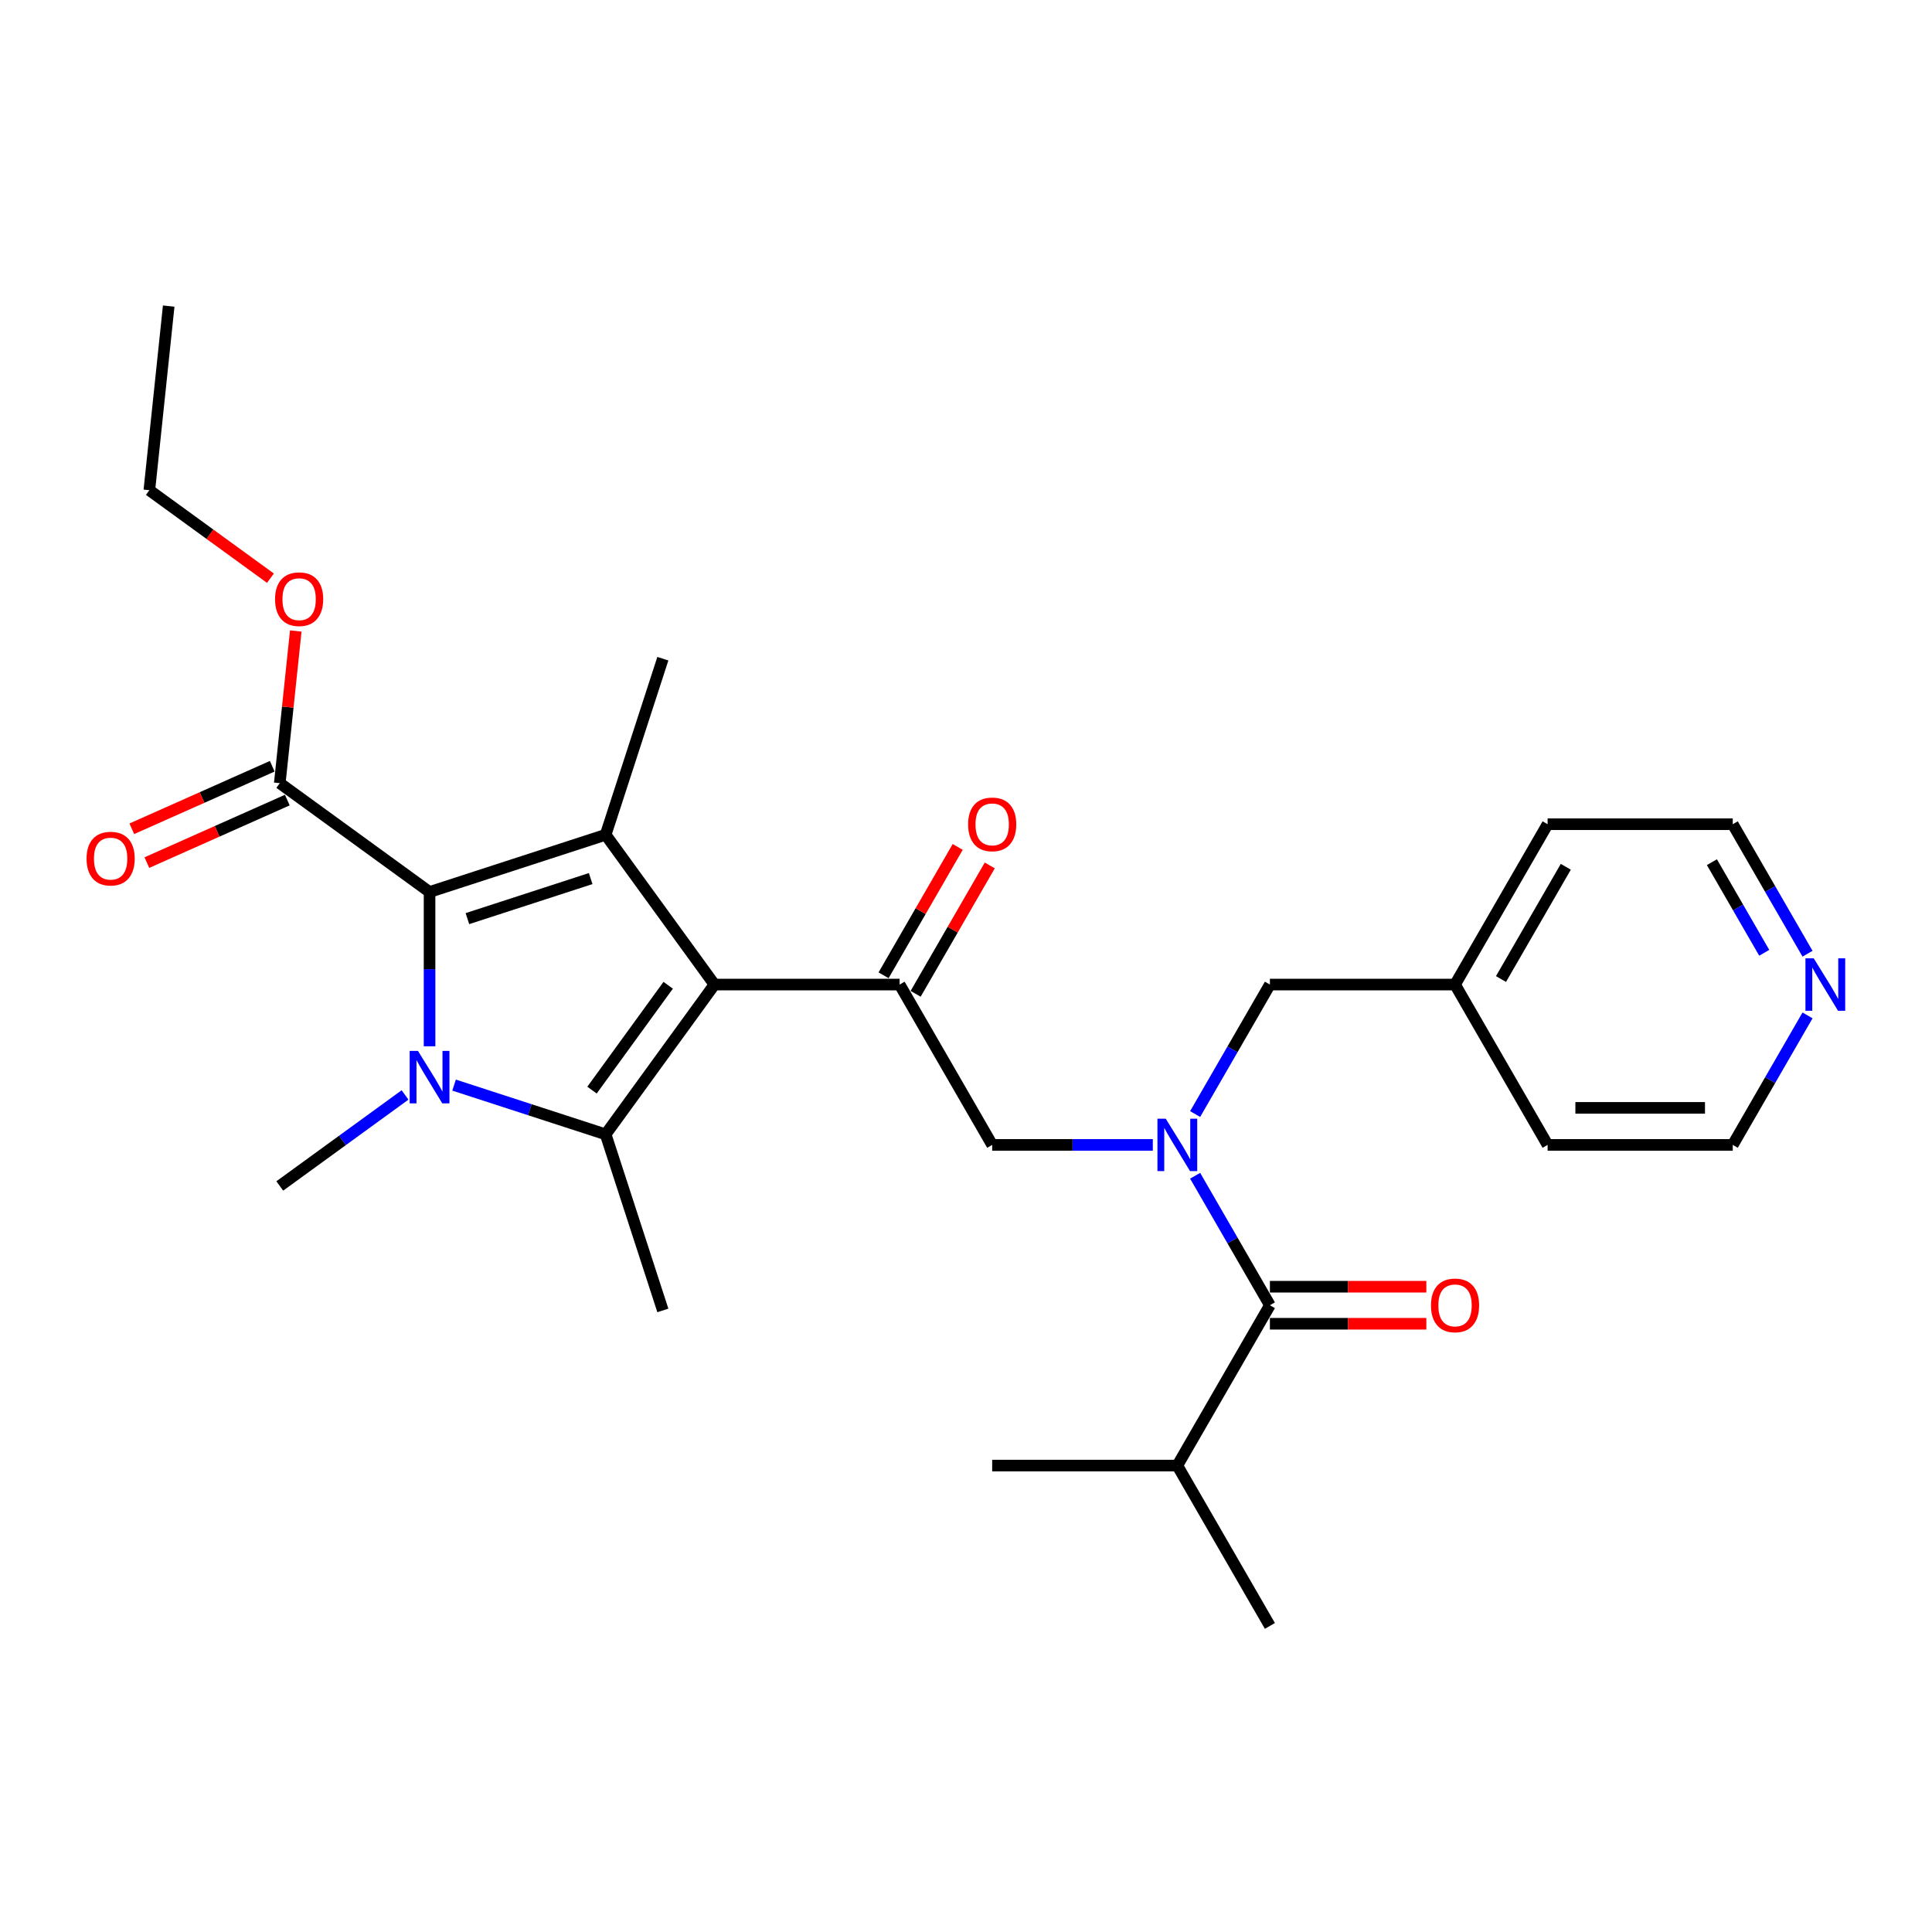 <?xml version='1.0' encoding='iso-8859-1'?>
<svg version='1.1' baseProfile='full'
              xmlns='http://www.w3.org/2000/svg'
                      xmlns:rdkit='http://www.rdkit.org/xml'
                      xmlns:xlink='http://www.w3.org/1999/xlink'
                  xml:space='preserve'
width='1000px' height='1000px' viewBox='0 0 1000 1000'>
<!-- END OF HEADER -->
<rect style='opacity:1.0;fill:#FFFFFF;stroke:none' width='1000' height='1000' x='0' y='0'> </rect>
<path class='bond-0' d='M 618.6,576.634 L 637.948,543.121' style='fill:none;fill-rule:evenodd;stroke:#0000FF;stroke-width:6px;stroke-linecap:butt;stroke-linejoin:miter;stroke-opacity:1' />
<path class='bond-0' d='M 637.948,543.121 L 657.297,509.608' style='fill:none;fill-rule:evenodd;stroke:#000000;stroke-width:6px;stroke-linecap:butt;stroke-linejoin:miter;stroke-opacity:1' />
<path class='bond-1' d='M 596.694,592.599 L 555.123,592.599' style='fill:none;fill-rule:evenodd;stroke:#0000FF;stroke-width:6px;stroke-linecap:butt;stroke-linejoin:miter;stroke-opacity:1' />
<path class='bond-1' d='M 555.123,592.599 L 513.552,592.599' style='fill:none;fill-rule:evenodd;stroke:#000000;stroke-width:6px;stroke-linecap:butt;stroke-linejoin:miter;stroke-opacity:1' />
<path class='bond-2' d='M 618.6,608.564 L 637.948,642.077' style='fill:none;fill-rule:evenodd;stroke:#0000FF;stroke-width:6px;stroke-linecap:butt;stroke-linejoin:miter;stroke-opacity:1' />
<path class='bond-2' d='M 637.948,642.077 L 657.297,675.59' style='fill:none;fill-rule:evenodd;stroke:#000000;stroke-width:6px;stroke-linecap:butt;stroke-linejoin:miter;stroke-opacity:1' />
<path class='bond-3' d='M 609.382,758.581 L 657.297,841.573' style='fill:none;fill-rule:evenodd;stroke:#000000;stroke-width:6px;stroke-linecap:butt;stroke-linejoin:miter;stroke-opacity:1' />
<path class='bond-4' d='M 609.382,758.581 L 513.552,758.581' style='fill:none;fill-rule:evenodd;stroke:#000000;stroke-width:6px;stroke-linecap:butt;stroke-linejoin:miter;stroke-opacity:1' />
<path class='bond-5' d='M 609.382,758.581 L 657.297,675.59' style='fill:none;fill-rule:evenodd;stroke:#000000;stroke-width:6px;stroke-linecap:butt;stroke-linejoin:miter;stroke-opacity:1' />
<path class='bond-6' d='M 465.637,509.608 L 369.807,509.608' style='fill:none;fill-rule:evenodd;stroke:#000000;stroke-width:6px;stroke-linecap:butt;stroke-linejoin:miter;stroke-opacity:1' />
<path class='bond-7' d='M 473.936,514.399 L 493.119,481.174' style='fill:none;fill-rule:evenodd;stroke:#000000;stroke-width:6px;stroke-linecap:butt;stroke-linejoin:miter;stroke-opacity:1' />
<path class='bond-7' d='M 493.119,481.174 L 512.301,447.948' style='fill:none;fill-rule:evenodd;stroke:#FF0000;stroke-width:6px;stroke-linecap:butt;stroke-linejoin:miter;stroke-opacity:1' />
<path class='bond-7' d='M 457.338,504.816 L 476.52,471.591' style='fill:none;fill-rule:evenodd;stroke:#000000;stroke-width:6px;stroke-linecap:butt;stroke-linejoin:miter;stroke-opacity:1' />
<path class='bond-7' d='M 476.52,471.591 L 495.703,438.365' style='fill:none;fill-rule:evenodd;stroke:#FF0000;stroke-width:6px;stroke-linecap:butt;stroke-linejoin:miter;stroke-opacity:1' />
<path class='bond-8' d='M 465.637,509.608 L 513.552,592.599' style='fill:none;fill-rule:evenodd;stroke:#000000;stroke-width:6px;stroke-linecap:butt;stroke-linejoin:miter;stroke-opacity:1' />
<path class='bond-9' d='M 657.297,685.173 L 697.785,685.173' style='fill:none;fill-rule:evenodd;stroke:#000000;stroke-width:6px;stroke-linecap:butt;stroke-linejoin:miter;stroke-opacity:1' />
<path class='bond-9' d='M 697.785,685.173 L 738.273,685.173' style='fill:none;fill-rule:evenodd;stroke:#FF0000;stroke-width:6px;stroke-linecap:butt;stroke-linejoin:miter;stroke-opacity:1' />
<path class='bond-9' d='M 657.297,666.007 L 697.785,666.007' style='fill:none;fill-rule:evenodd;stroke:#000000;stroke-width:6px;stroke-linecap:butt;stroke-linejoin:miter;stroke-opacity:1' />
<path class='bond-9' d='M 697.785,666.007 L 738.273,666.007' style='fill:none;fill-rule:evenodd;stroke:#FF0000;stroke-width:6px;stroke-linecap:butt;stroke-linejoin:miter;stroke-opacity:1' />
<path class='bond-10' d='M 935.57,493.642 L 916.221,460.129' style='fill:none;fill-rule:evenodd;stroke:#0000FF;stroke-width:6px;stroke-linecap:butt;stroke-linejoin:miter;stroke-opacity:1' />
<path class='bond-10' d='M 916.221,460.129 L 896.872,426.616' style='fill:none;fill-rule:evenodd;stroke:#000000;stroke-width:6px;stroke-linecap:butt;stroke-linejoin:miter;stroke-opacity:1' />
<path class='bond-10' d='M 913.167,493.171 L 899.623,469.712' style='fill:none;fill-rule:evenodd;stroke:#0000FF;stroke-width:6px;stroke-linecap:butt;stroke-linejoin:miter;stroke-opacity:1' />
<path class='bond-10' d='M 899.623,469.712 L 886.079,446.253' style='fill:none;fill-rule:evenodd;stroke:#000000;stroke-width:6px;stroke-linecap:butt;stroke-linejoin:miter;stroke-opacity:1' />
<path class='bond-11' d='M 935.57,525.573 L 916.221,559.086' style='fill:none;fill-rule:evenodd;stroke:#0000FF;stroke-width:6px;stroke-linecap:butt;stroke-linejoin:miter;stroke-opacity:1' />
<path class='bond-11' d='M 916.221,559.086 L 896.872,592.599' style='fill:none;fill-rule:evenodd;stroke:#000000;stroke-width:6px;stroke-linecap:butt;stroke-linejoin:miter;stroke-opacity:1' />
<path class='bond-12' d='M 753.127,509.608 L 801.042,592.599' style='fill:none;fill-rule:evenodd;stroke:#000000;stroke-width:6px;stroke-linecap:butt;stroke-linejoin:miter;stroke-opacity:1' />
<path class='bond-13' d='M 753.127,509.608 L 657.297,509.608' style='fill:none;fill-rule:evenodd;stroke:#000000;stroke-width:6px;stroke-linecap:butt;stroke-linejoin:miter;stroke-opacity:1' />
<path class='bond-14' d='M 753.127,509.608 L 801.042,426.616' style='fill:none;fill-rule:evenodd;stroke:#000000;stroke-width:6px;stroke-linecap:butt;stroke-linejoin:miter;stroke-opacity:1' />
<path class='bond-14' d='M 776.913,506.742 L 810.453,448.648' style='fill:none;fill-rule:evenodd;stroke:#000000;stroke-width:6px;stroke-linecap:butt;stroke-linejoin:miter;stroke-opacity:1' />
<path class='bond-15' d='M 235.027,561.645 L 274.253,574.39' style='fill:none;fill-rule:evenodd;stroke:#0000FF;stroke-width:6px;stroke-linecap:butt;stroke-linejoin:miter;stroke-opacity:1' />
<path class='bond-15' d='M 274.253,574.39 L 313.479,587.136' style='fill:none;fill-rule:evenodd;stroke:#000000;stroke-width:6px;stroke-linecap:butt;stroke-linejoin:miter;stroke-opacity:1' />
<path class='bond-16' d='M 222.339,541.557 L 222.339,501.625' style='fill:none;fill-rule:evenodd;stroke:#0000FF;stroke-width:6px;stroke-linecap:butt;stroke-linejoin:miter;stroke-opacity:1' />
<path class='bond-16' d='M 222.339,501.625 L 222.339,461.693' style='fill:none;fill-rule:evenodd;stroke:#000000;stroke-width:6px;stroke-linecap:butt;stroke-linejoin:miter;stroke-opacity:1' />
<path class='bond-17' d='M 209.652,566.741 L 177.231,590.296' style='fill:none;fill-rule:evenodd;stroke:#0000FF;stroke-width:6px;stroke-linecap:butt;stroke-linejoin:miter;stroke-opacity:1' />
<path class='bond-17' d='M 177.231,590.296 L 144.811,613.85' style='fill:none;fill-rule:evenodd;stroke:#000000;stroke-width:6px;stroke-linecap:butt;stroke-linejoin:miter;stroke-opacity:1' />
<path class='bond-18' d='M 313.479,587.136 L 343.092,678.276' style='fill:none;fill-rule:evenodd;stroke:#000000;stroke-width:6px;stroke-linecap:butt;stroke-linejoin:miter;stroke-opacity:1' />
<path class='bond-19' d='M 313.479,587.136 L 369.807,509.608' style='fill:none;fill-rule:evenodd;stroke:#000000;stroke-width:6px;stroke-linecap:butt;stroke-linejoin:miter;stroke-opacity:1' />
<path class='bond-19' d='M 306.423,564.241 L 345.852,509.971' style='fill:none;fill-rule:evenodd;stroke:#000000;stroke-width:6px;stroke-linecap:butt;stroke-linejoin:miter;stroke-opacity:1' />
<path class='bond-20' d='M 369.807,509.608 L 313.479,432.079' style='fill:none;fill-rule:evenodd;stroke:#000000;stroke-width:6px;stroke-linecap:butt;stroke-linejoin:miter;stroke-opacity:1' />
<path class='bond-21' d='M 313.479,432.079 L 343.092,340.94' style='fill:none;fill-rule:evenodd;stroke:#000000;stroke-width:6px;stroke-linecap:butt;stroke-linejoin:miter;stroke-opacity:1' />
<path class='bond-22' d='M 313.479,432.079 L 222.339,461.693' style='fill:none;fill-rule:evenodd;stroke:#000000;stroke-width:6px;stroke-linecap:butt;stroke-linejoin:miter;stroke-opacity:1' />
<path class='bond-22' d='M 305.731,454.749 L 241.933,475.479' style='fill:none;fill-rule:evenodd;stroke:#000000;stroke-width:6px;stroke-linecap:butt;stroke-linejoin:miter;stroke-opacity:1' />
<path class='bond-23' d='M 222.339,461.693 L 144.811,405.365' style='fill:none;fill-rule:evenodd;stroke:#000000;stroke-width:6px;stroke-linecap:butt;stroke-linejoin:miter;stroke-opacity:1' />
<path class='bond-24' d='M 140.914,396.611 L 104.568,412.793' style='fill:none;fill-rule:evenodd;stroke:#000000;stroke-width:6px;stroke-linecap:butt;stroke-linejoin:miter;stroke-opacity:1' />
<path class='bond-24' d='M 104.568,412.793 L 68.222,428.975' style='fill:none;fill-rule:evenodd;stroke:#FF0000;stroke-width:6px;stroke-linecap:butt;stroke-linejoin:miter;stroke-opacity:1' />
<path class='bond-24' d='M 148.709,414.12 L 112.363,430.302' style='fill:none;fill-rule:evenodd;stroke:#000000;stroke-width:6px;stroke-linecap:butt;stroke-linejoin:miter;stroke-opacity:1' />
<path class='bond-24' d='M 112.363,430.302 L 76.018,446.484' style='fill:none;fill-rule:evenodd;stroke:#FF0000;stroke-width:6px;stroke-linecap:butt;stroke-linejoin:miter;stroke-opacity:1' />
<path class='bond-25' d='M 144.811,405.365 L 148.951,365.983' style='fill:none;fill-rule:evenodd;stroke:#000000;stroke-width:6px;stroke-linecap:butt;stroke-linejoin:miter;stroke-opacity:1' />
<path class='bond-25' d='M 148.951,365.983 L 153.09,326.6' style='fill:none;fill-rule:evenodd;stroke:#FF0000;stroke-width:6px;stroke-linecap:butt;stroke-linejoin:miter;stroke-opacity:1' />
<path class='bond-26' d='M 139.975,299.268 L 108.637,276.5' style='fill:none;fill-rule:evenodd;stroke:#FF0000;stroke-width:6px;stroke-linecap:butt;stroke-linejoin:miter;stroke-opacity:1' />
<path class='bond-26' d='M 108.637,276.5 L 77.3,253.732' style='fill:none;fill-rule:evenodd;stroke:#000000;stroke-width:6px;stroke-linecap:butt;stroke-linejoin:miter;stroke-opacity:1' />
<path class='bond-27' d='M 77.3,253.732 L 87.317,158.427' style='fill:none;fill-rule:evenodd;stroke:#000000;stroke-width:6px;stroke-linecap:butt;stroke-linejoin:miter;stroke-opacity:1' />
<path class='bond-28' d='M 896.872,426.616 L 801.042,426.616' style='fill:none;fill-rule:evenodd;stroke:#000000;stroke-width:6px;stroke-linecap:butt;stroke-linejoin:miter;stroke-opacity:1' />
<path class='bond-29' d='M 896.872,592.599 L 801.042,592.599' style='fill:none;fill-rule:evenodd;stroke:#000000;stroke-width:6px;stroke-linecap:butt;stroke-linejoin:miter;stroke-opacity:1' />
<path class='bond-29' d='M 882.498,573.433 L 815.417,573.433' style='fill:none;fill-rule:evenodd;stroke:#000000;stroke-width:6px;stroke-linecap:butt;stroke-linejoin:miter;stroke-opacity:1' />
<path  class='atom-0' d='M 603.383 579.029
L 612.276 593.404
Q 613.158 594.822, 614.576 597.39
Q 615.994 599.959, 616.071 600.112
L 616.071 579.029
L 619.674 579.029
L 619.674 606.168
L 615.956 606.168
L 606.411 590.452
Q 605.3 588.612, 604.111 586.504
Q 602.961 584.396, 602.616 583.744
L 602.616 606.168
L 599.09 606.168
L 599.09 579.029
L 603.383 579.029
' fill='#0000FF'/>
<path  class='atom-3' d='M 501.094 426.693
Q 501.094 420.177, 504.314 416.535
Q 507.534 412.893, 513.552 412.893
Q 519.57 412.893, 522.79 416.535
Q 526.01 420.177, 526.01 426.693
Q 526.01 433.286, 522.752 437.043
Q 519.493 440.761, 513.552 440.761
Q 507.572 440.761, 504.314 437.043
Q 501.094 433.324, 501.094 426.693
M 513.552 437.694
Q 517.692 437.694, 519.915 434.934
Q 522.177 432.136, 522.177 426.693
Q 522.177 421.365, 519.915 418.682
Q 517.692 415.96, 513.552 415.96
Q 509.412 415.96, 507.15 418.643
Q 504.927 421.326, 504.927 426.693
Q 504.927 432.174, 507.15 434.934
Q 509.412 437.694, 513.552 437.694
' fill='#FF0000'/>
<path  class='atom-6' d='M 740.669 675.667
Q 740.669 669.15, 743.889 665.509
Q 747.109 661.867, 753.127 661.867
Q 759.145 661.867, 762.365 665.509
Q 765.585 669.15, 765.585 675.667
Q 765.585 682.26, 762.327 686.016
Q 759.069 689.735, 753.127 689.735
Q 747.147 689.735, 743.889 686.016
Q 740.669 682.298, 740.669 675.667
M 753.127 686.668
Q 757.267 686.668, 759.49 683.908
Q 761.752 681.11, 761.752 675.667
Q 761.752 670.339, 759.49 667.655
Q 757.267 664.934, 753.127 664.934
Q 748.987 664.934, 746.726 667.617
Q 744.502 670.3, 744.502 675.667
Q 744.502 681.148, 746.726 683.908
Q 748.987 686.668, 753.127 686.668
' fill='#FF0000'/>
<path  class='atom-9' d='M 938.788 496.038
L 947.681 510.413
Q 948.563 511.831, 949.981 514.399
Q 951.399 516.967, 951.476 517.121
L 951.476 496.038
L 955.079 496.038
L 955.079 523.177
L 951.361 523.177
L 941.816 507.461
Q 940.705 505.621, 939.517 503.513
Q 938.367 501.405, 938.022 500.753
L 938.022 523.177
L 934.495 523.177
L 934.495 496.038
L 938.788 496.038
' fill='#0000FF'/>
<path  class='atom-11' d='M 216.341 543.953
L 225.234 558.328
Q 226.115 559.746, 227.533 562.314
Q 228.952 564.882, 229.028 565.036
L 229.028 543.953
L 232.632 543.953
L 232.632 571.092
L 228.913 571.092
L 219.369 555.376
Q 218.257 553.536, 217.069 551.428
Q 215.919 549.32, 215.574 548.668
L 215.574 571.092
L 212.047 571.092
L 212.047 543.953
L 216.341 543.953
' fill='#0000FF'/>
<path  class='atom-18' d='M 44.808 444.419
Q 44.808 437.903, 48.028 434.261
Q 51.248 430.62, 57.266 430.62
Q 63.284 430.62, 66.504 434.261
Q 69.724 437.903, 69.724 444.419
Q 69.724 451.012, 66.466 454.769
Q 63.208 458.487, 57.266 458.487
Q 51.286 458.487, 48.028 454.769
Q 44.808 451.051, 44.808 444.419
M 57.266 455.421
Q 61.406 455.421, 63.629 452.661
Q 65.891 449.862, 65.891 444.419
Q 65.891 439.091, 63.629 436.408
Q 61.406 433.686, 57.266 433.686
Q 53.126 433.686, 50.865 436.37
Q 48.642 439.053, 48.642 444.419
Q 48.642 449.901, 50.865 452.661
Q 53.126 455.421, 57.266 455.421
' fill='#FF0000'/>
<path  class='atom-19' d='M 142.37 310.137
Q 142.37 303.62, 145.59 299.979
Q 148.81 296.337, 154.828 296.337
Q 160.846 296.337, 164.066 299.979
Q 167.286 303.62, 167.286 310.137
Q 167.286 316.73, 164.028 320.486
Q 160.77 324.204, 154.828 324.204
Q 148.849 324.204, 145.59 320.486
Q 142.37 316.768, 142.37 310.137
M 154.828 321.138
Q 158.968 321.138, 161.191 318.378
Q 163.453 315.58, 163.453 310.137
Q 163.453 304.808, 161.191 302.125
Q 158.968 299.404, 154.828 299.404
Q 150.688 299.404, 148.427 302.087
Q 146.204 304.77, 146.204 310.137
Q 146.204 315.618, 148.427 318.378
Q 150.688 321.138, 154.828 321.138
' fill='#FF0000'/>
</svg>
